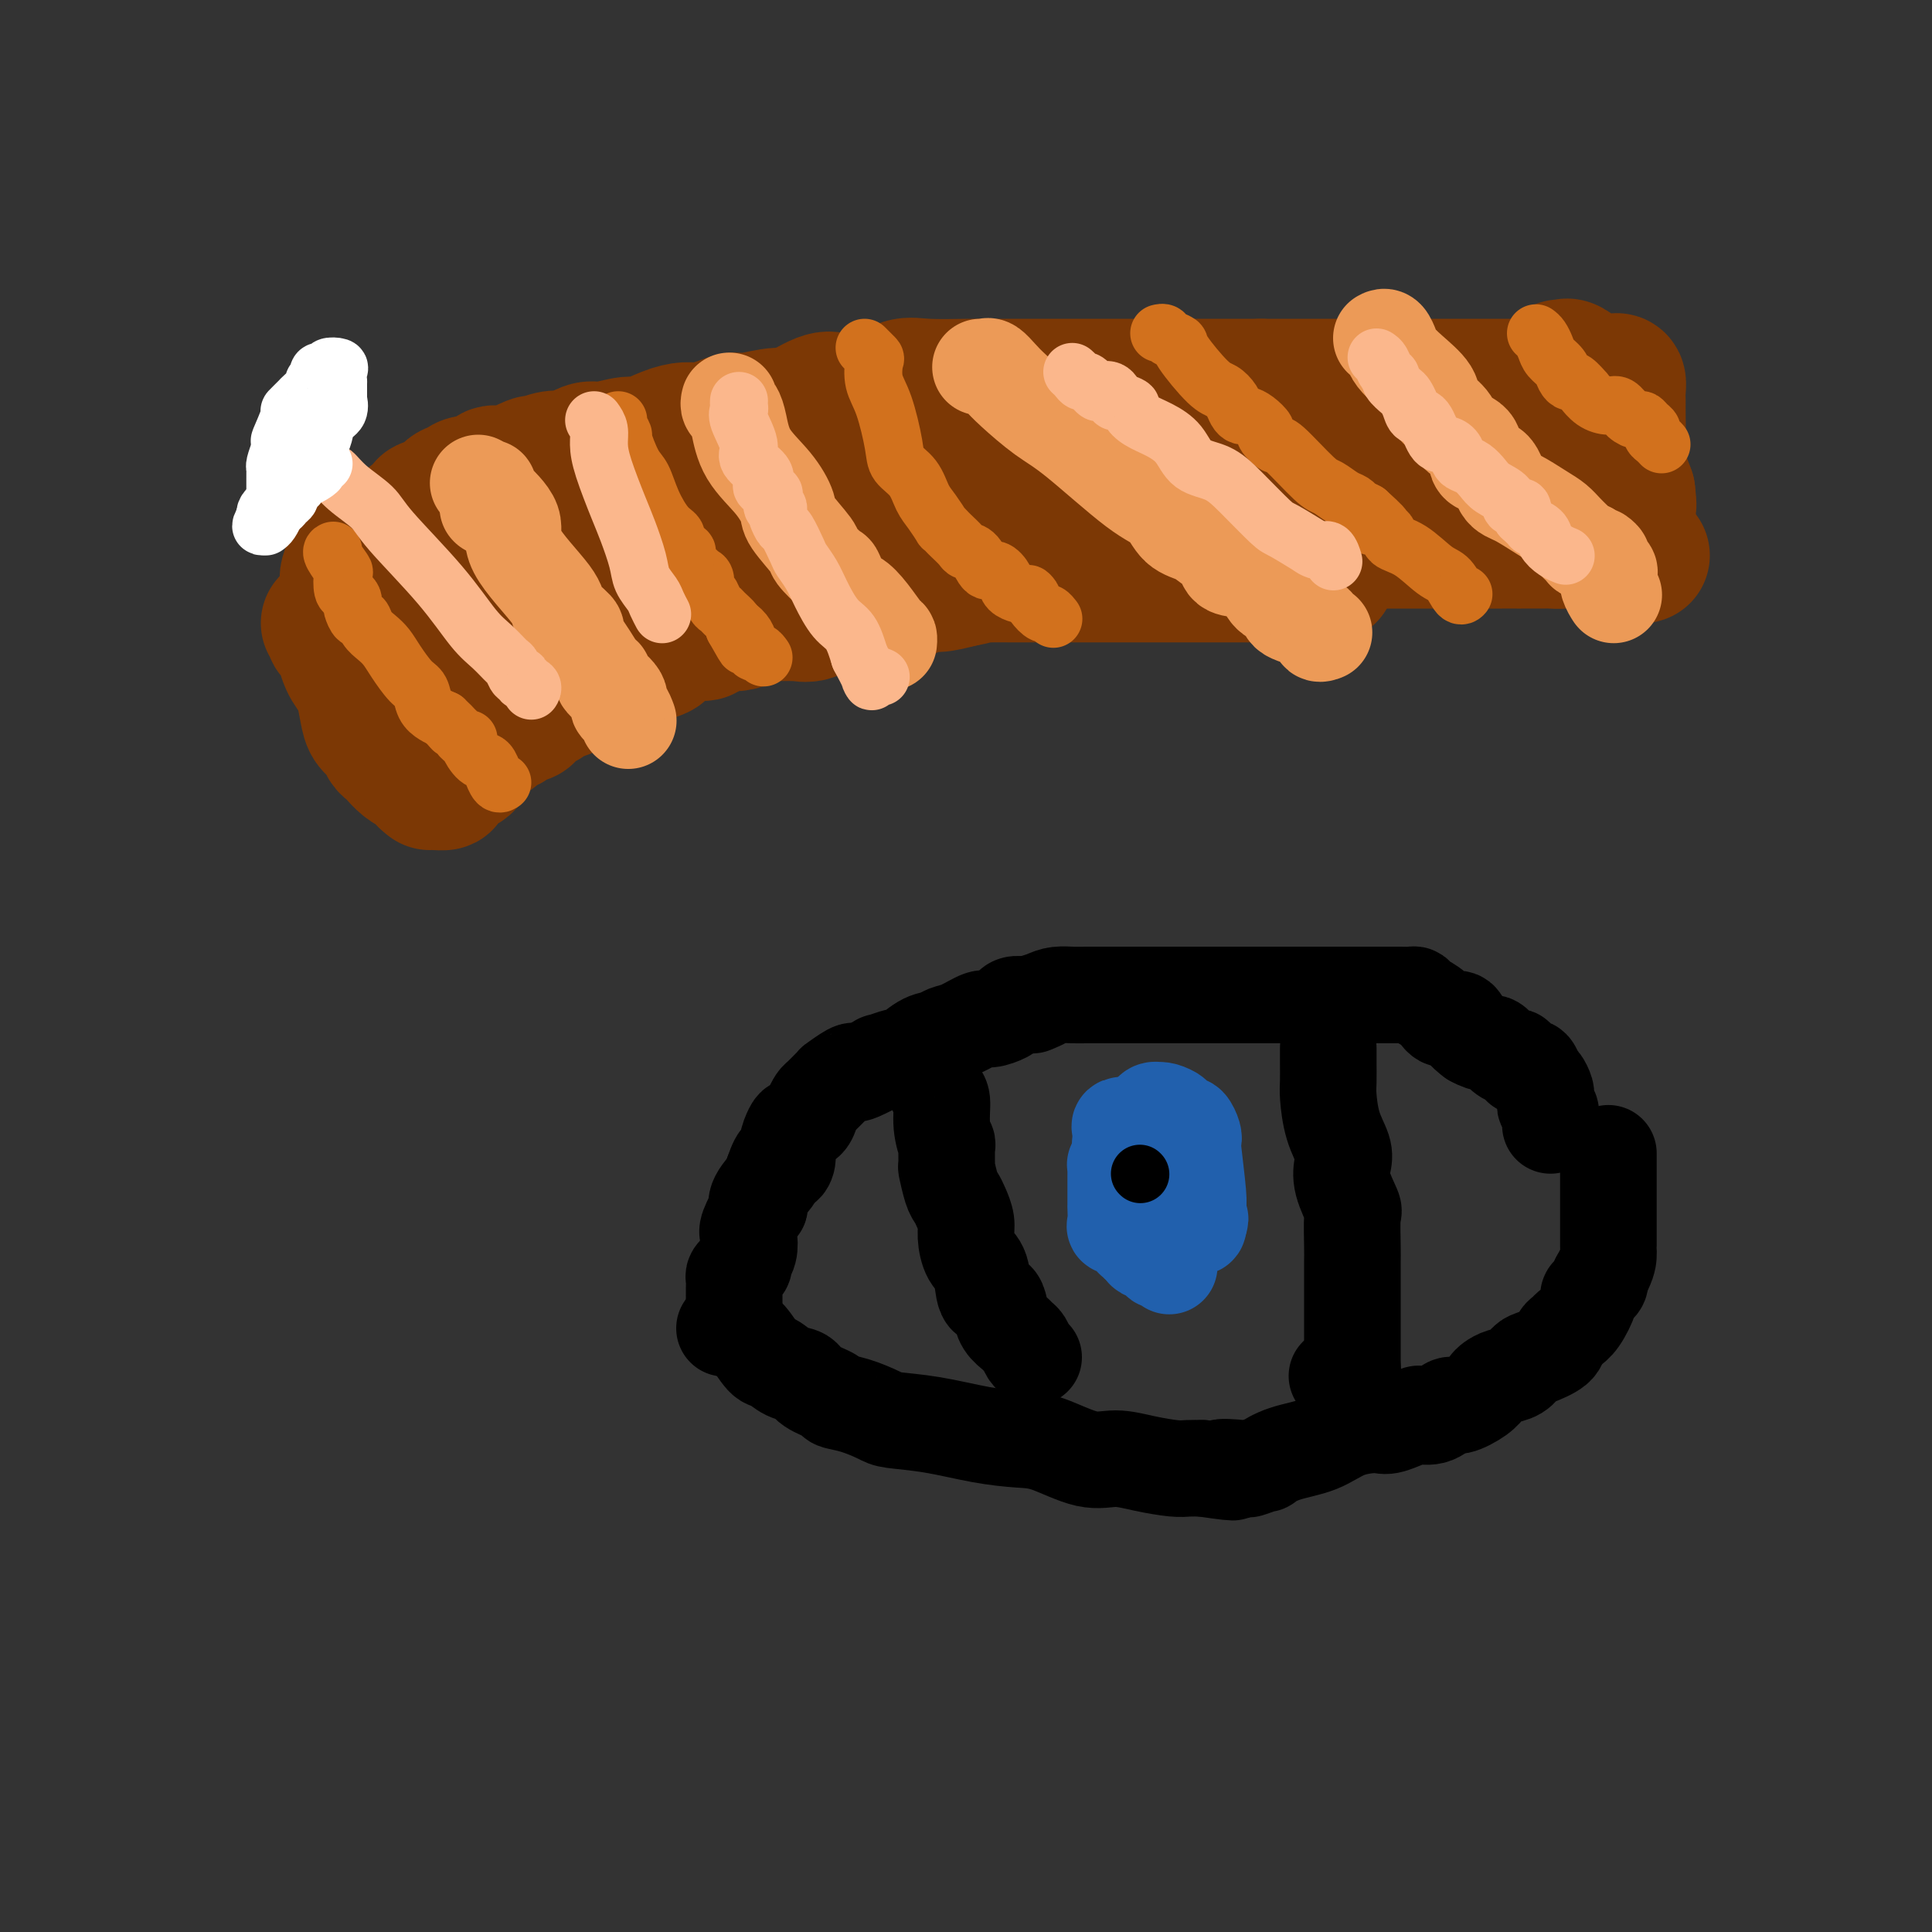 <svg viewBox='0 0 400 400' version='1.1' xmlns='http://www.w3.org/2000/svg' xmlns:xlink='http://www.w3.org/1999/xlink'><rect x="0" y="0" width="400" height="400" fill="#333333" stroke="none"/><g fill='none' stroke='#7C3805' stroke-width='28' stroke-linecap='round' stroke-linejoin='round'><path d='M68,129c0.484,0.339 0.969,0.677 1,1c0.031,0.323 -0.391,0.629 0,1c0.391,0.371 1.596,0.806 2,1c0.404,0.194 0.006,0.145 0,1c-0.006,0.855 0.378,2.613 1,4c0.622,1.387 1.480,2.402 2,3c0.520,0.598 0.703,0.780 1,2c0.297,1.220 0.710,3.479 1,5c0.290,1.521 0.458,2.305 1,3c0.542,0.695 1.457,1.303 2,2c0.543,0.697 0.713,1.483 1,2c0.287,0.517 0.693,0.763 1,1c0.307,0.237 0.517,0.463 1,1c0.483,0.537 1.240,1.384 2,2c0.760,0.616 1.524,1.002 2,1c0.476,-0.002 0.664,-0.392 1,0c0.336,0.392 0.821,1.567 1,2c0.179,0.433 0.051,0.124 0,0c-0.051,-0.124 -0.026,-0.062 0,0'/><path d='M89,162c0.176,-0.016 0.352,-0.032 1,0c0.648,0.032 1.767,0.114 2,0c0.233,-0.114 -0.419,-0.422 0,-1c0.419,-0.578 1.909,-1.426 3,-2c1.091,-0.574 1.781,-0.875 2,-2c0.219,-1.125 -0.034,-3.075 1,-4c1.034,-0.925 3.356,-0.827 4,-1c0.644,-0.173 -0.389,-0.619 0,-1c0.389,-0.381 2.201,-0.698 3,-1c0.799,-0.302 0.584,-0.591 1,-1c0.416,-0.409 1.463,-0.940 2,-1c0.537,-0.060 0.564,0.351 1,0c0.436,-0.351 1.282,-1.465 2,-2c0.718,-0.535 1.310,-0.491 2,-1c0.690,-0.509 1.478,-1.571 2,-2c0.522,-0.429 0.777,-0.224 1,0c0.223,0.224 0.413,0.466 1,0c0.587,-0.466 1.571,-1.639 2,-2c0.429,-0.361 0.304,0.092 1,0c0.696,-0.092 2.212,-0.727 3,-1c0.788,-0.273 0.846,-0.184 1,0c0.154,0.184 0.402,0.462 1,0c0.598,-0.462 1.546,-1.663 2,-2c0.454,-0.337 0.416,0.189 1,0c0.584,-0.189 1.792,-1.095 3,-2'/><path d='M131,136c5.093,-2.576 1.325,-0.517 1,0c-0.325,0.517 2.793,-0.507 4,-1c1.207,-0.493 0.502,-0.456 1,-1c0.498,-0.544 2.198,-1.670 3,-2c0.802,-0.330 0.707,0.136 1,0c0.293,-0.136 0.974,-0.873 2,-1c1.026,-0.127 2.397,0.355 3,0c0.603,-0.355 0.437,-1.549 1,-2c0.563,-0.451 1.855,-0.159 3,0c1.145,0.159 2.143,0.186 3,0c0.857,-0.186 1.572,-0.586 2,-1c0.428,-0.414 0.570,-0.843 1,-1c0.430,-0.157 1.150,-0.043 2,0c0.850,0.043 1.830,0.013 3,0c1.170,-0.013 2.530,-0.010 3,0c0.470,0.010 0.051,0.027 0,0c-0.051,-0.027 0.265,-0.098 1,0c0.735,0.098 1.887,0.366 3,0c1.113,-0.366 2.186,-1.366 3,-2c0.814,-0.634 1.369,-0.901 2,-1c0.631,-0.099 1.337,-0.030 2,0c0.663,0.030 1.284,0.022 2,0c0.716,-0.022 1.526,-0.059 2,0c0.474,0.059 0.611,0.214 1,0c0.389,-0.214 1.032,-0.797 2,-1c0.968,-0.203 2.263,-0.025 3,0c0.737,0.025 0.916,-0.101 1,0c0.084,0.101 0.074,0.429 1,0c0.926,-0.429 2.788,-1.616 4,-2c1.212,-0.384 1.775,0.033 3,0c1.225,-0.033 3.113,-0.517 5,-1'/><path d='M199,120c6.915,-1.309 2.702,-1.083 2,-1c-0.702,0.083 2.108,0.022 4,0c1.892,-0.022 2.866,-0.006 4,0c1.134,0.006 2.428,0.002 4,0c1.572,-0.002 3.421,-0.000 5,0c1.579,0.000 2.888,0.000 4,0c1.112,-0.000 2.029,-0.000 3,0c0.971,0.000 1.997,0.000 3,0c1.003,-0.000 1.982,-0.000 3,0c1.018,0.000 2.076,0.000 4,0c1.924,-0.000 4.714,-0.000 7,0c2.286,0.000 4.068,0.000 6,0c1.932,-0.000 4.014,-0.000 6,0c1.986,0.000 3.875,0.000 6,0c2.125,-0.000 4.485,-0.000 6,0c1.515,0.000 2.184,0.000 3,0c0.816,-0.000 1.777,-0.000 2,0c0.223,0.000 -0.294,0.000 0,0c0.294,-0.000 1.398,-0.000 2,0c0.602,0.000 0.700,0.000 1,0c0.300,-0.000 0.800,-0.000 1,0c0.200,0.000 0.100,0.000 0,0'/><path d='M72,120c-0.085,-0.184 -0.170,-0.368 0,-1c0.170,-0.632 0.597,-1.712 1,-2c0.403,-0.288 0.784,0.217 1,0c0.216,-0.217 0.266,-1.156 1,-2c0.734,-0.844 2.151,-1.593 3,-2c0.849,-0.407 1.130,-0.471 2,-1c0.870,-0.529 2.328,-1.522 3,-2c0.672,-0.478 0.559,-0.439 1,-1c0.441,-0.561 1.435,-1.721 2,-2c0.565,-0.279 0.700,0.325 1,0c0.300,-0.325 0.766,-1.578 1,-2c0.234,-0.422 0.236,-0.012 1,0c0.764,0.012 2.292,-0.373 3,-1c0.708,-0.627 0.598,-1.497 1,-2c0.402,-0.503 1.315,-0.641 2,-1c0.685,-0.359 1.140,-0.941 2,-1c0.860,-0.059 2.123,0.406 3,0c0.877,-0.406 1.368,-1.682 2,-2c0.632,-0.318 1.404,0.321 3,0c1.596,-0.321 4.015,-1.601 5,-2c0.985,-0.399 0.534,0.085 1,0c0.466,-0.085 1.847,-0.739 3,-1c1.153,-0.261 2.076,-0.131 3,0'/><path d='M117,95c3.991,-1.089 2.968,-0.812 3,-1c0.032,-0.188 1.120,-0.841 2,-1c0.880,-0.159 1.551,0.178 3,0c1.449,-0.178 3.674,-0.870 5,-1c1.326,-0.130 1.751,0.302 3,0c1.249,-0.302 3.321,-1.339 5,-2c1.679,-0.661 2.963,-0.946 4,-1c1.037,-0.054 1.826,0.125 3,0c1.174,-0.125 2.733,-0.552 4,-1c1.267,-0.448 2.240,-0.916 3,-1c0.760,-0.084 1.306,0.216 3,0c1.694,-0.216 4.538,-0.946 6,-1c1.462,-0.054 1.544,0.570 3,0c1.456,-0.570 4.285,-2.333 6,-3c1.715,-0.667 2.314,-0.239 3,0c0.686,0.239 1.459,0.288 3,0c1.541,-0.288 3.850,-0.914 5,-1c1.150,-0.086 1.142,0.369 2,0c0.858,-0.369 2.584,-1.563 4,-2c1.416,-0.437 2.524,-0.117 5,0c2.476,0.117 6.322,0.031 9,0c2.678,-0.031 4.189,-0.008 6,0c1.811,0.008 3.922,0.002 6,0c2.078,-0.002 4.122,-0.001 6,0c1.878,0.001 3.589,0.000 6,0c2.411,-0.000 5.522,-0.000 8,0c2.478,0.000 4.321,0.000 6,0c1.679,-0.000 3.192,-0.000 5,0c1.808,0.000 3.910,0.000 6,0c2.090,-0.000 4.169,-0.000 6,0c1.831,0.000 3.416,0.000 5,0'/><path d='M261,80c12.345,0.000 6.208,0.000 5,0c-1.208,0.000 2.512,0.000 5,0c2.488,0.000 3.745,0.000 5,0c1.255,0.000 2.510,0.000 4,0c1.490,0.000 3.217,0.000 4,0c0.783,0.000 0.623,0.000 1,0c0.377,0.000 1.291,0.000 3,0c1.709,0.000 4.212,0.000 5,0c0.788,-0.000 -0.141,-0.000 0,0c0.141,0.000 1.350,0.000 2,0c0.650,0.000 0.742,0.000 1,0c0.258,0.000 0.683,0.000 1,0c0.317,0.000 0.524,-0.000 1,0c0.476,0.000 1.219,0.000 2,0c0.781,0.000 1.599,-0.000 2,0c0.401,0.000 0.383,0.000 1,0c0.617,0.000 1.867,-0.000 3,0c1.133,0.000 2.150,0.000 3,0c0.850,0.000 1.534,-0.000 2,0c0.466,0.000 0.712,0.000 1,0c0.288,0.000 0.616,-0.000 1,0c0.384,0.000 0.824,0.000 1,0c0.176,0.000 0.088,0.000 0,0'/><path d='M274,109c0.016,-0.109 0.032,-0.218 0,0c-0.032,0.218 -0.111,0.762 0,1c0.111,0.238 0.412,0.169 1,0c0.588,-0.169 1.463,-0.438 2,0c0.537,0.438 0.735,1.581 1,2c0.265,0.419 0.596,0.112 1,0c0.404,-0.112 0.882,-0.030 1,0c0.118,0.030 -0.123,0.008 0,0c0.123,-0.008 0.609,-0.002 1,0c0.391,0.002 0.685,0.001 1,0c0.315,-0.001 0.649,-0.000 1,0c0.351,0.000 0.719,0.000 1,0c0.281,-0.000 0.475,-0.000 1,0c0.525,0.000 1.382,0.000 2,0c0.618,-0.000 0.996,-0.000 1,0c0.004,0.000 -0.365,0.000 0,0c0.365,-0.000 1.465,-0.000 2,0c0.535,0.000 0.505,0.000 1,0c0.495,-0.000 1.514,-0.000 2,0c0.486,0.000 0.439,0.000 1,0c0.561,-0.000 1.732,-0.000 3,0c1.268,0.000 2.634,0.000 4,0'/><path d='M301,112c4.726,0.464 3.042,0.124 3,0c-0.042,-0.124 1.557,-0.033 3,0c1.443,0.033 2.728,0.009 4,0c1.272,-0.009 2.531,-0.002 3,0c0.469,0.002 0.147,-0.002 1,0c0.853,0.002 2.880,0.008 4,0c1.120,-0.008 1.332,-0.030 2,0c0.668,0.030 1.793,0.114 3,0c1.207,-0.114 2.497,-0.424 4,0c1.503,0.424 3.218,1.581 4,2c0.782,0.419 0.630,0.098 1,0c0.370,-0.098 1.262,0.026 2,0c0.738,-0.026 1.321,-0.203 2,0c0.679,0.203 1.452,0.785 2,1c0.548,0.215 0.871,0.061 1,0c0.129,-0.061 0.065,-0.031 0,0'/><path d='M323,76c0.380,0.052 0.760,0.105 1,0c0.240,-0.105 0.340,-0.367 1,0c0.660,0.367 1.879,1.365 3,2c1.121,0.635 2.143,0.908 3,1c0.857,0.092 1.550,0.002 2,0c0.450,-0.002 0.656,0.082 1,0c0.344,-0.082 0.825,-0.332 1,0c0.175,0.332 0.046,1.244 0,2c-0.046,0.756 -0.007,1.354 0,2c0.007,0.646 -0.019,1.338 0,3c0.019,1.662 0.082,4.294 0,6c-0.082,1.706 -0.309,2.488 0,4c0.309,1.512 1.155,3.756 2,6'/><path d='M337,102c0.462,3.951 0.117,2.328 0,2c-0.117,-0.328 -0.007,0.637 0,1c0.007,0.363 -0.089,0.122 0,0c0.089,-0.122 0.363,-0.125 0,0c-0.363,0.125 -1.364,0.378 -2,0c-0.636,-0.378 -0.905,-1.387 -2,-2c-1.095,-0.613 -3.014,-0.830 -5,-1c-1.986,-0.170 -4.039,-0.294 -6,-1c-1.961,-0.706 -3.828,-1.993 -5,-3c-1.172,-1.007 -1.647,-1.733 -2,-2c-0.353,-0.267 -0.582,-0.075 -1,0c-0.418,0.075 -1.025,0.034 -2,0c-0.975,-0.034 -2.319,-0.062 -3,0c-0.681,0.062 -0.698,0.212 -1,0c-0.302,-0.212 -0.889,-0.788 -2,-1c-1.111,-0.212 -2.746,-0.061 -4,0c-1.254,0.061 -2.127,0.030 -3,0'/><path d='M299,95c-2.700,-0.224 -1.451,-0.284 -2,0c-0.549,0.284 -2.896,0.913 -4,1c-1.104,0.087 -0.965,-0.369 -2,0c-1.035,0.369 -3.245,1.563 -5,2c-1.755,0.437 -3.056,0.117 -4,0c-0.944,-0.117 -1.533,-0.031 -3,0c-1.467,0.031 -3.814,0.008 -6,0c-2.186,-0.008 -4.212,-0.002 -7,0c-2.788,0.002 -6.340,0.001 -10,0c-3.660,-0.001 -7.430,-0.000 -10,0c-2.570,0.000 -3.940,0.000 -5,0c-1.060,-0.000 -1.810,-0.000 -3,0c-1.190,0.000 -2.822,-0.000 -4,0c-1.178,0.000 -1.903,0.000 -3,0c-1.097,-0.000 -2.564,-0.000 -4,0c-1.436,0.000 -2.839,0.001 -4,0c-1.161,-0.001 -2.080,-0.003 -3,0c-0.920,0.003 -1.843,0.012 -3,0c-1.157,-0.012 -2.550,-0.046 -4,0c-1.450,0.046 -2.959,0.172 -4,0c-1.041,-0.172 -1.615,-0.642 -3,0c-1.385,0.642 -3.582,2.396 -6,3c-2.418,0.604 -5.056,0.057 -7,0c-1.944,-0.057 -3.193,0.377 -5,1c-1.807,0.623 -4.170,1.435 -6,2c-1.830,0.565 -3.126,0.883 -5,1c-1.874,0.117 -4.327,0.031 -6,0c-1.673,-0.031 -2.566,-0.008 -4,0c-1.434,0.008 -3.410,0.002 -5,0c-1.590,-0.002 -2.795,-0.001 -4,0'/><path d='M158,105c-3.713,-0.000 -3.495,-0.000 -4,0c-0.505,0.000 -1.733,0.000 -3,0c-1.267,-0.000 -2.572,-0.001 -4,0c-1.428,0.001 -2.978,0.005 -5,0c-2.022,-0.005 -4.517,-0.017 -6,0c-1.483,0.017 -1.955,0.065 -3,0c-1.045,-0.065 -2.663,-0.243 -4,0c-1.337,0.243 -2.393,0.906 -3,1c-0.607,0.094 -0.766,-0.380 -2,0c-1.234,0.380 -3.543,1.615 -5,2c-1.457,0.385 -2.061,-0.081 -3,0c-0.939,0.081 -2.213,0.709 -3,1c-0.787,0.291 -1.089,0.243 -2,0c-0.911,-0.243 -2.433,-0.683 -4,0c-1.567,0.683 -3.180,2.488 -4,3c-0.820,0.512 -0.848,-0.269 -2,0c-1.152,0.269 -3.427,1.588 -5,2c-1.573,0.412 -2.445,-0.083 -3,0c-0.555,0.083 -0.793,0.744 -1,1c-0.207,0.256 -0.384,0.106 -1,0c-0.616,-0.106 -1.670,-0.169 -2,0c-0.330,0.169 0.063,0.568 0,1c-0.063,0.432 -0.581,0.897 -1,1c-0.419,0.103 -0.737,-0.154 -1,0c-0.263,0.154 -0.469,0.720 -1,1c-0.531,0.280 -1.385,0.274 -2,1c-0.615,0.726 -0.990,2.184 -1,3c-0.010,0.816 0.343,0.989 0,1c-0.343,0.011 -1.384,-0.140 -2,0c-0.616,0.140 -0.808,0.570 -1,1'/><path d='M80,124c-1.390,1.842 -0.366,1.947 0,2c0.366,0.053 0.072,0.052 0,0c-0.072,-0.052 0.076,-0.157 0,0c-0.076,0.157 -0.376,0.576 0,1c0.376,0.424 1.430,0.854 2,1c0.570,0.146 0.658,0.008 1,0c0.342,-0.008 0.939,0.114 2,0c1.061,-0.114 2.585,-0.464 4,-1c1.415,-0.536 2.722,-1.257 4,-2c1.278,-0.743 2.526,-1.508 4,-2c1.474,-0.492 3.175,-0.710 4,-1c0.825,-0.290 0.773,-0.652 1,-1c0.227,-0.348 0.732,-0.682 1,-1c0.268,-0.318 0.299,-0.621 1,-1c0.701,-0.379 2.073,-0.833 3,-1c0.927,-0.167 1.408,-0.048 2,0c0.592,0.048 1.296,0.024 2,0'/><path d='M111,118c4.291,-1.877 4.019,-2.071 4,-2c-0.019,0.071 0.215,0.407 1,0c0.785,-0.407 2.122,-1.557 3,-2c0.878,-0.443 1.297,-0.178 2,0c0.703,0.178 1.691,0.268 3,0c1.309,-0.268 2.941,-0.895 4,-1c1.059,-0.105 1.547,0.312 3,0c1.453,-0.312 3.871,-1.351 5,-2c1.129,-0.649 0.968,-0.906 2,-1c1.032,-0.094 3.256,-0.025 4,0c0.744,0.025 0.008,0.007 0,0c-0.008,-0.007 0.712,-0.002 1,0c0.288,0.002 0.144,0.001 0,0'/></g>
<g fill='none' stroke='#000000' stroke-width='20' stroke-linecap='round' stroke-linejoin='round'><path d='M152,271c0.000,-0.336 0.000,-0.671 0,-1c-0.000,-0.329 -0.001,-0.651 0,-1c0.001,-0.349 0.003,-0.723 0,-1c-0.003,-0.277 -0.011,-0.455 0,-1c0.011,-0.545 0.040,-1.455 0,-2c-0.040,-0.545 -0.151,-0.725 0,-1c0.151,-0.275 0.563,-0.644 1,-1c0.437,-0.356 0.900,-0.698 1,-1c0.100,-0.302 -0.162,-0.566 0,-1c0.162,-0.434 0.748,-1.040 1,-2c0.252,-0.960 0.170,-2.275 0,-3c-0.170,-0.725 -0.427,-0.860 0,-2c0.427,-1.140 1.537,-3.286 2,-4c0.463,-0.714 0.279,0.005 0,0c-0.279,-0.005 -0.652,-0.732 0,-2c0.652,-1.268 2.329,-3.077 3,-4c0.671,-0.923 0.335,-0.962 0,-1'/><path d='M160,243c1.626,-4.761 1.692,-2.662 2,-2c0.308,0.662 0.860,-0.112 1,-1c0.140,-0.888 -0.131,-1.890 0,-3c0.131,-1.110 0.665,-2.329 1,-3c0.335,-0.671 0.470,-0.795 1,-1c0.530,-0.205 1.455,-0.492 2,-1c0.545,-0.508 0.711,-1.237 1,-2c0.289,-0.763 0.702,-1.562 1,-2c0.298,-0.438 0.483,-0.517 1,-1c0.517,-0.483 1.368,-1.370 2,-2c0.632,-0.630 1.044,-1.004 1,-1c-0.044,0.004 -0.546,0.386 0,0c0.546,-0.386 2.140,-1.538 3,-2c0.860,-0.462 0.987,-0.232 1,0c0.013,0.232 -0.088,0.468 1,0c1.088,-0.468 3.364,-1.639 4,-2c0.636,-0.361 -0.367,0.089 0,0c0.367,-0.089 2.104,-0.717 3,-1c0.896,-0.283 0.949,-0.223 1,0c0.051,0.223 0.098,0.608 1,0c0.902,-0.608 2.658,-2.209 4,-3c1.342,-0.791 2.270,-0.771 3,-1c0.730,-0.229 1.264,-0.705 2,-1c0.736,-0.295 1.675,-0.407 3,-1c1.325,-0.593 3.037,-1.665 4,-2c0.963,-0.335 1.179,0.068 2,0c0.821,-0.068 2.248,-0.607 3,-1c0.752,-0.393 0.831,-0.642 1,-1c0.169,-0.358 0.430,-0.827 1,-1c0.570,-0.173 1.449,-0.049 2,0c0.551,0.049 0.776,0.025 1,0'/><path d='M213,208c5.867,-2.121 2.034,-0.425 1,0c-1.034,0.425 0.730,-0.422 2,-1c1.270,-0.578 2.044,-0.887 3,-1c0.956,-0.113 2.092,-0.030 3,0c0.908,0.030 1.586,0.008 3,0c1.414,-0.008 3.563,-0.002 5,0c1.437,0.002 2.162,0.001 3,0c0.838,-0.001 1.789,-0.000 3,0c1.211,0.000 2.683,0.000 4,0c1.317,-0.000 2.479,-0.000 4,0c1.521,0.000 3.401,0.000 5,0c1.599,-0.000 2.916,-0.000 4,0c1.084,0.000 1.935,0.000 3,0c1.065,-0.000 2.342,0.000 4,0c1.658,-0.000 3.695,-0.000 5,0c1.305,0.000 1.879,0.000 3,0c1.121,-0.000 2.791,-0.000 4,0c1.209,0.000 1.958,0.000 3,0c1.042,-0.000 2.376,-0.000 4,0c1.624,0.000 3.538,0.000 5,0c1.462,-0.000 2.472,-0.001 3,0c0.528,0.001 0.573,0.003 1,0c0.427,-0.003 1.235,-0.009 2,0c0.765,0.009 1.488,0.035 2,0c0.512,-0.035 0.813,-0.130 1,0c0.187,0.130 0.259,0.486 1,1c0.741,0.514 2.152,1.188 3,2c0.848,0.812 1.135,1.764 2,2c0.865,0.236 2.310,-0.244 3,0c0.690,0.244 0.626,1.213 1,2c0.374,0.787 1.187,1.394 2,2'/><path d='M305,215c2.670,1.516 3.344,0.807 4,1c0.656,0.193 1.293,1.290 2,2c0.707,0.710 1.485,1.035 2,1c0.515,-0.035 0.768,-0.428 1,0c0.232,0.428 0.444,1.676 1,2c0.556,0.324 1.455,-0.278 2,0c0.545,0.278 0.735,1.436 1,2c0.265,0.564 0.606,0.532 1,1c0.394,0.468 0.841,1.434 1,2c0.159,0.566 0.028,0.733 0,1c-0.028,0.267 0.045,0.636 0,1c-0.045,0.364 -0.208,0.725 0,1c0.208,0.275 0.788,0.466 1,1c0.212,0.534 0.057,1.413 0,2c-0.057,0.587 -0.016,0.882 0,1c0.016,0.118 0.008,0.059 0,0'/><path d='M150,275c0.235,-0.114 0.471,-0.229 1,0c0.529,0.229 1.352,0.800 2,1c0.648,0.200 1.123,0.028 2,1c0.877,0.972 2.158,3.089 3,4c0.842,0.911 1.246,0.615 2,1c0.754,0.385 1.860,1.451 3,2c1.140,0.549 2.316,0.580 3,1c0.684,0.420 0.876,1.230 2,2c1.124,0.770 3.178,1.502 4,2c0.822,0.498 0.410,0.762 1,1c0.590,0.238 2.181,0.448 4,1c1.819,0.552 3.865,1.444 5,2c1.135,0.556 1.360,0.777 3,1c1.640,0.223 4.696,0.450 8,1c3.304,0.550 6.857,1.425 10,2c3.143,0.575 5.875,0.850 8,1c2.125,0.150 3.644,0.173 6,1c2.356,0.827 5.551,2.456 8,3c2.449,0.544 4.154,0.002 6,0c1.846,-0.002 3.835,0.536 6,1c2.165,0.464 4.506,0.856 6,1c1.494,0.144 2.141,0.041 3,0c0.859,-0.041 1.929,-0.021 3,0'/><path d='M249,304c10.583,1.552 5.040,0.432 4,0c-1.040,-0.432 2.424,-0.174 4,0c1.576,0.174 1.263,0.266 2,0c0.737,-0.266 2.522,-0.891 3,-1c0.478,-0.109 -0.352,0.296 0,0c0.352,-0.296 1.887,-1.293 4,-2c2.113,-0.707 4.805,-1.125 7,-2c2.195,-0.875 3.892,-2.207 6,-3c2.108,-0.793 4.626,-1.048 6,-1c1.374,0.048 1.604,0.397 3,0c1.396,-0.397 3.958,-1.541 5,-2c1.042,-0.459 0.566,-0.234 1,0c0.434,0.234 1.780,0.476 3,0c1.220,-0.476 2.315,-1.672 3,-2c0.685,-0.328 0.959,0.210 2,0c1.041,-0.210 2.849,-1.168 4,-2c1.151,-0.832 1.646,-1.536 2,-2c0.354,-0.464 0.568,-0.687 1,-1c0.432,-0.313 1.083,-0.717 2,-1c0.917,-0.283 2.101,-0.447 3,-1c0.899,-0.553 1.512,-1.496 2,-2c0.488,-0.504 0.851,-0.569 2,-1c1.149,-0.431 3.084,-1.230 4,-2c0.916,-0.770 0.814,-1.513 1,-2c0.186,-0.487 0.661,-0.717 1,-1c0.339,-0.283 0.543,-0.618 1,-1c0.457,-0.382 1.167,-0.809 2,-2c0.833,-1.191 1.790,-3.144 2,-4c0.210,-0.856 -0.328,-0.615 0,-1c0.328,-0.385 1.522,-1.396 2,-2c0.478,-0.604 0.239,-0.802 0,-1'/><path d='M331,265c1.845,-3.242 1.959,-4.349 2,-5c0.041,-0.651 0.011,-0.848 0,-1c-0.011,-0.152 -0.003,-0.258 0,-1c0.003,-0.742 0.001,-2.119 0,-3c-0.001,-0.881 -0.000,-1.268 0,-2c0.000,-0.732 0.000,-1.811 0,-3c-0.000,-1.189 -0.000,-2.487 0,-4c0.000,-1.513 0.000,-3.241 0,-4c-0.000,-0.759 -0.000,-0.551 0,-1c0.000,-0.449 0.000,-1.557 0,-2c-0.000,-0.443 -0.000,-0.222 0,0'/><path d='M193,219c0.002,0.338 0.003,0.675 0,1c-0.003,0.325 -0.011,0.637 0,1c0.011,0.363 0.040,0.777 0,1c-0.040,0.223 -0.151,0.254 0,1c0.151,0.746 0.562,2.206 1,3c0.438,0.794 0.902,0.921 1,2c0.098,1.079 -0.171,3.109 0,5c0.171,1.891 0.781,3.645 1,4c0.219,0.355 0.048,-0.687 0,0c-0.048,0.687 0.028,3.103 0,4c-0.028,0.897 -0.161,0.274 0,1c0.161,0.726 0.617,2.801 1,4c0.383,1.199 0.693,1.522 1,2c0.307,0.478 0.611,1.112 1,2c0.389,0.888 0.863,2.032 1,3c0.137,0.968 -0.062,1.761 0,3c0.062,1.239 0.384,2.926 1,4c0.616,1.074 1.526,1.537 2,3c0.474,1.463 0.512,3.926 1,5c0.488,1.074 1.426,0.760 2,1c0.574,0.240 0.784,1.033 1,2c0.216,0.967 0.439,2.108 1,3c0.561,0.892 1.460,1.535 2,2c0.540,0.465 0.719,0.752 1,1c0.281,0.248 0.663,0.458 1,1c0.337,0.542 0.629,1.415 1,2c0.371,0.585 0.820,0.881 1,1c0.180,0.119 0.090,0.059 0,0'/><path d='M275,217c0.001,0.840 0.002,1.679 0,2c-0.002,0.321 -0.007,0.123 0,1c0.007,0.877 0.027,2.828 0,4c-0.027,1.172 -0.100,1.564 0,3c0.100,1.436 0.374,3.916 1,6c0.626,2.084 1.604,3.772 2,5c0.396,1.228 0.211,1.995 0,3c-0.211,1.005 -0.449,2.247 0,4c0.449,1.753 1.584,4.018 2,5c0.416,0.982 0.111,0.682 0,2c-0.111,1.318 -0.030,4.254 0,6c0.030,1.746 0.008,2.303 0,3c-0.008,0.697 -0.002,1.534 0,2c0.002,0.466 0.001,0.563 0,1c-0.001,0.437 -0.000,1.216 0,2c0.000,0.784 0.000,1.574 0,2c-0.000,0.426 -0.000,0.487 0,1c0.000,0.513 0.000,1.479 0,2c-0.000,0.521 -0.000,0.599 0,1c0.000,0.401 0.000,1.127 0,2c-0.000,0.873 -0.000,1.893 0,2c0.000,0.107 0.000,-0.698 0,0c-0.000,0.698 -0.000,2.898 0,4c0.000,1.102 0.000,1.104 0,1c-0.000,-0.104 -0.000,-0.316 0,0c0.000,0.316 0.000,1.158 0,2'/><path d='M280,283c0.802,10.376 0.308,3.317 0,1c-0.308,-2.317 -0.429,0.107 -1,1c-0.571,0.893 -1.592,0.255 -2,0c-0.408,-0.255 -0.204,-0.128 0,0'/><path d='M237,249c0.000,0.000 0.100,0.100 0.1,0.1'/></g>
<g fill='none' stroke='#EC9A57' stroke-width='20' stroke-linecap='round' stroke-linejoin='round'><path d='M101,105c0.000,0.000 0.100,0.100 0.1,0.1'/><path d='M99,100c0.841,0.451 1.683,0.902 2,1c0.317,0.098 0.110,-0.157 0,0c-0.110,0.157 -0.124,0.726 1,2c1.124,1.274 3.384,3.252 4,5c0.616,1.748 -0.414,3.266 1,6c1.414,2.734 5.271,6.685 7,9c1.729,2.315 1.331,2.993 2,4c0.669,1.007 2.406,2.343 3,3c0.594,0.657 0.045,0.635 0,1c-0.045,0.365 0.416,1.118 1,2c0.584,0.882 1.292,1.892 2,3c0.708,1.108 1.415,2.314 2,3c0.585,0.686 1.049,0.851 1,1c-0.049,0.149 -0.612,0.282 0,1c0.612,0.718 2.399,2.021 3,3c0.601,0.979 0.017,1.634 0,2c-0.017,0.366 0.534,0.445 1,1c0.466,0.555 0.847,1.587 1,2c0.153,0.413 0.076,0.206 0,0'/><path d='M151,83c-0.090,0.362 -0.180,0.724 0,1c0.180,0.276 0.630,0.465 1,1c0.370,0.535 0.659,1.414 1,3c0.341,1.586 0.733,3.879 2,6c1.267,2.121 3.408,4.072 5,6c1.592,1.928 2.633,3.834 3,5c0.367,1.166 0.058,1.590 1,3c0.942,1.410 3.134,3.804 4,5c0.866,1.196 0.405,1.194 1,2c0.595,0.806 2.245,2.420 3,3c0.755,0.580 0.615,0.128 1,1c0.385,0.872 1.294,3.070 2,4c0.706,0.930 1.208,0.593 2,1c0.792,0.407 1.872,1.559 3,3c1.128,1.441 2.302,3.170 3,4c0.698,0.830 0.919,0.762 1,1c0.081,0.238 0.023,0.782 0,1c-0.023,0.218 -0.012,0.109 0,0'/><path d='M203,76c0.356,0.046 0.713,0.091 1,0c0.287,-0.091 0.506,-0.320 1,0c0.494,0.320 1.265,1.188 2,2c0.735,0.812 1.436,1.566 3,3c1.564,1.434 3.993,3.547 6,5c2.007,1.453 3.594,2.248 7,5c3.406,2.752 8.631,7.463 12,10c3.369,2.537 4.882,2.901 6,4c1.118,1.099 1.842,2.932 3,4c1.158,1.068 2.749,1.371 4,2c1.251,0.629 2.163,1.585 3,2c0.837,0.415 1.598,0.289 2,1c0.402,0.711 0.445,2.259 1,3c0.555,0.741 1.622,0.674 3,1c1.378,0.326 3.067,1.046 4,2c0.933,0.954 1.111,2.144 2,3c0.889,0.856 2.491,1.378 3,2c0.509,0.622 -0.073,1.343 1,2c1.073,0.657 3.803,1.248 5,2c1.197,0.752 0.861,1.664 1,2c0.139,0.336 0.754,0.096 1,0c0.246,-0.096 0.123,-0.048 0,0'/><path d='M286,70c0.324,-0.183 0.648,-0.366 1,0c0.352,0.366 0.733,1.280 1,2c0.267,0.720 0.421,1.245 1,2c0.579,0.755 1.581,1.740 3,3c1.419,1.260 3.253,2.796 4,4c0.747,1.204 0.408,2.075 1,3c0.592,0.925 2.116,1.904 3,3c0.884,1.096 1.129,2.307 2,3c0.871,0.693 2.370,0.866 3,2c0.630,1.134 0.392,3.228 1,4c0.608,0.772 2.064,0.223 3,1c0.936,0.777 1.353,2.880 2,4c0.647,1.120 1.524,1.258 3,2c1.476,0.742 3.552,2.087 5,3c1.448,0.913 2.268,1.393 3,2c0.732,0.607 1.377,1.339 2,2c0.623,0.661 1.225,1.249 2,2c0.775,0.751 1.723,1.665 2,2c0.277,0.335 -0.118,0.090 0,0c0.118,-0.090 0.748,-0.026 1,0c0.252,0.026 0.126,0.013 0,0'/><path d='M329,114c4.043,2.980 2.652,1.431 2,1c-0.652,-0.431 -0.563,0.256 0,1c0.563,0.744 1.601,1.544 2,2c0.399,0.456 0.159,0.567 0,1c-0.159,0.433 -0.239,1.188 0,2c0.239,0.812 0.795,1.680 1,2c0.205,0.320 0.059,0.091 0,0c-0.059,-0.091 -0.029,-0.046 0,0'/></g>
<g fill='none' stroke='#2160AD' stroke-width='20' stroke-linecap='round' stroke-linejoin='round'><path d='M234,233c-0.845,-0.060 -1.691,-0.119 -2,0c-0.309,0.119 -0.083,0.417 0,1c0.083,0.583 0.022,1.452 0,2c-0.022,0.548 -0.006,0.775 0,1c0.006,0.225 0.002,0.449 0,1c-0.002,0.551 -0.000,1.429 0,2c0.000,0.571 0.000,0.834 0,1c-0.000,0.166 -0.000,0.233 0,1c0.000,0.767 0.000,2.233 0,3c-0.000,0.767 -0.001,0.835 0,1c0.001,0.165 0.003,0.428 0,1c-0.003,0.572 -0.011,1.452 0,2c0.011,0.548 0.041,0.763 0,1c-0.041,0.237 -0.155,0.496 0,1c0.155,0.504 0.577,1.252 1,2'/><path d='M233,253c0.028,3.337 0.598,1.678 1,1c0.402,-0.678 0.636,-0.375 1,0c0.364,0.375 0.858,0.822 1,1c0.142,0.178 -0.068,0.086 0,0c0.068,-0.086 0.414,-0.167 1,0c0.586,0.167 1.413,0.581 2,1c0.587,0.419 0.936,0.842 1,1c0.064,0.158 -0.156,0.052 0,0c0.156,-0.052 0.690,-0.051 1,0c0.310,0.051 0.397,0.153 1,0c0.603,-0.153 1.720,-0.562 2,-1c0.280,-0.438 -0.279,-0.905 0,-1c0.279,-0.095 1.394,0.181 2,0c0.606,-0.181 0.702,-0.818 1,-1c0.298,-0.182 0.800,0.091 1,0c0.200,-0.091 0.100,-0.545 0,-1'/><path d='M248,253c0.927,-0.798 0.245,-0.792 0,-1c-0.245,-0.208 -0.052,-0.630 0,-1c0.052,-0.370 -0.038,-0.689 0,-1c0.038,-0.311 0.203,-0.613 0,-3c-0.203,-2.387 -0.775,-6.860 -1,-9c-0.225,-2.140 -0.103,-1.947 0,-2c0.103,-0.053 0.186,-0.353 0,-1c-0.186,-0.647 -0.643,-1.640 -1,-2c-0.357,-0.360 -0.616,-0.085 -1,0c-0.384,0.085 -0.894,-0.019 -1,0c-0.106,0.019 0.193,0.163 0,0c-0.193,-0.163 -0.876,-0.631 -1,-1c-0.124,-0.369 0.313,-0.638 0,-1c-0.313,-0.362 -1.375,-0.818 -2,-1c-0.625,-0.182 -0.812,-0.091 -1,0'/><path d='M240,230c-1.507,-0.591 -1.776,0.432 -2,1c-0.224,0.568 -0.403,0.682 -1,1c-0.597,0.318 -1.613,0.841 -2,1c-0.387,0.159 -0.146,-0.046 0,0c0.146,0.046 0.197,0.341 0,1c-0.197,0.659 -0.640,1.681 -1,2c-0.360,0.319 -0.636,-0.064 -1,0c-0.364,0.064 -0.815,0.577 -1,1c-0.185,0.423 -0.102,0.757 0,1c0.102,0.243 0.223,0.396 0,1c-0.223,0.604 -0.792,1.658 -1,2c-0.208,0.342 -0.056,-0.028 0,0c0.056,0.028 0.015,0.454 0,1c-0.015,0.546 -0.004,1.210 0,2c0.004,0.790 0.001,1.705 0,2c-0.001,0.295 -0.000,-0.029 0,0c0.000,0.029 0.001,0.410 0,1c-0.001,0.590 -0.002,1.387 0,2c0.002,0.613 0.006,1.042 0,1c-0.006,-0.042 -0.023,-0.554 0,0c0.023,0.554 0.086,2.173 0,3c-0.086,0.827 -0.322,0.861 0,1c0.322,0.139 1.202,0.384 2,1c0.798,0.616 1.514,1.605 2,2c0.486,0.395 0.743,0.198 1,0'/><path d='M236,257c0.896,1.083 0.635,1.792 1,2c0.365,0.208 1.355,-0.084 2,0c0.645,0.084 0.943,0.545 1,1c0.057,0.455 -0.129,0.906 0,1c0.129,0.094 0.573,-0.167 1,0c0.427,0.167 0.836,0.762 1,1c0.164,0.238 0.082,0.119 0,0'/></g>
<g fill='none' stroke='#000000' stroke-width='12' stroke-linecap='round' stroke-linejoin='round'><path d='M236,243c0.000,0.000 0.100,0.100 0.1,0.1'/></g>
<g fill='none' stroke='#D2711D' stroke-width='12' stroke-linecap='round' stroke-linejoin='round'><path d='M69,114c-0.225,0.091 -0.450,0.181 0,1c0.450,0.819 1.574,2.366 2,3c0.426,0.634 0.153,0.355 0,1c-0.153,0.645 -0.185,2.213 0,3c0.185,0.787 0.588,0.793 1,1c0.412,0.207 0.831,0.614 1,1c0.169,0.386 0.086,0.750 0,1c-0.086,0.250 -0.175,0.385 0,1c0.175,0.615 0.613,1.711 1,2c0.387,0.289 0.721,-0.230 1,0c0.279,0.230 0.501,1.210 1,2c0.499,0.790 1.275,1.390 2,2c0.725,0.610 1.398,1.231 2,2c0.602,0.769 1.134,1.687 2,3c0.866,1.313 2.066,3.020 3,4c0.934,0.980 1.601,1.232 2,2c0.399,0.768 0.531,2.053 1,3c0.469,0.947 1.277,1.556 2,2c0.723,0.444 1.362,0.722 2,1'/><path d='M92,149c2.964,3.426 1.373,1.492 1,1c-0.373,-0.492 0.473,0.457 1,1c0.527,0.543 0.735,0.678 1,1c0.265,0.322 0.585,0.830 1,1c0.415,0.170 0.924,0.001 1,0c0.076,-0.001 -0.282,0.166 0,1c0.282,0.834 1.203,2.336 2,3c0.797,0.664 1.471,0.489 2,1c0.529,0.511 0.912,1.706 1,2c0.088,0.294 -0.121,-0.313 0,0c0.121,0.313 0.571,1.546 1,2c0.429,0.454 0.837,0.130 1,0c0.163,-0.130 0.082,-0.065 0,0'/><path d='M179,72c0.833,0.828 1.666,1.656 2,2c0.334,0.344 0.168,0.203 0,1c-0.168,0.797 -0.336,2.533 0,4c0.336,1.467 1.178,2.665 2,5c0.822,2.335 1.623,5.807 2,8c0.377,2.193 0.329,3.107 1,4c0.671,0.893 2.060,1.765 3,3c0.940,1.235 1.432,2.831 2,4c0.568,1.169 1.212,1.909 2,3c0.788,1.091 1.721,2.534 2,3c0.279,0.466 -0.095,-0.043 0,0c0.095,0.043 0.658,0.639 1,1c0.342,0.361 0.462,0.487 1,1c0.538,0.513 1.495,1.414 2,2c0.505,0.586 0.559,0.856 1,1c0.441,0.144 1.269,0.160 2,1c0.731,0.840 1.365,2.502 2,3c0.635,0.498 1.269,-0.168 2,0c0.731,0.168 1.557,1.169 2,2c0.443,0.831 0.504,1.493 1,2c0.496,0.507 1.427,0.859 2,1c0.573,0.141 0.786,0.070 1,0'/><path d='M212,123c2.825,2.078 1.388,0.273 1,0c-0.388,-0.273 0.275,0.985 1,2c0.725,1.015 1.514,1.788 2,2c0.486,0.212 0.669,-0.135 1,0c0.331,0.135 0.809,0.753 1,1c0.191,0.247 0.096,0.124 0,0'/><path d='M240,69c0.371,-0.087 0.743,-0.174 1,0c0.257,0.174 0.400,0.609 1,1c0.600,0.391 1.656,0.737 2,1c0.344,0.263 -0.024,0.441 1,2c1.024,1.559 3.440,4.499 5,6c1.560,1.501 2.263,1.565 3,2c0.737,0.435 1.509,1.243 2,2c0.491,0.757 0.700,1.464 1,2c0.300,0.536 0.691,0.902 1,1c0.309,0.098 0.535,-0.071 1,0c0.465,0.071 1.170,0.381 2,1c0.830,0.619 1.784,1.546 2,2c0.216,0.454 -0.305,0.435 0,1c0.305,0.565 1.436,1.713 2,2c0.564,0.287 0.560,-0.288 2,1c1.440,1.288 4.323,4.440 6,6c1.677,1.560 2.147,1.527 3,2c0.853,0.473 2.091,1.450 3,2c0.909,0.550 1.491,0.673 2,1c0.509,0.327 0.945,0.857 1,1c0.055,0.143 -0.270,-0.102 0,0c0.270,0.102 1.135,0.551 2,1'/><path d='M283,106c6.579,5.904 1.525,2.163 0,1c-1.525,-1.163 0.478,0.253 1,1c0.522,0.747 -0.436,0.827 0,1c0.436,0.173 2.266,0.439 3,1c0.734,0.561 0.371,1.415 1,2c0.629,0.585 2.249,0.899 4,2c1.751,1.101 3.632,2.988 5,4c1.368,1.012 2.222,1.147 3,2c0.778,0.853 1.479,2.422 2,3c0.521,0.578 0.863,0.165 1,0c0.137,-0.165 0.068,-0.083 0,0'/><path d='M318,69c0.325,0.244 0.650,0.489 1,1c0.350,0.511 0.724,1.290 1,2c0.276,0.710 0.454,1.351 1,2c0.546,0.649 1.461,1.306 2,2c0.539,0.694 0.703,1.424 1,2c0.297,0.576 0.725,0.998 1,1c0.275,0.002 0.395,-0.416 1,0c0.605,0.416 1.695,1.665 2,2c0.305,0.335 -0.175,-0.243 0,0c0.175,0.243 1.006,1.309 2,2c0.994,0.691 2.150,1.007 3,1c0.850,-0.007 1.393,-0.339 2,0c0.607,0.339 1.277,1.348 2,2c0.723,0.652 1.499,0.948 2,1c0.501,0.052 0.725,-0.141 1,0c0.275,0.141 0.599,0.616 1,1c0.401,0.384 0.878,0.678 1,1c0.122,0.322 -0.112,0.674 0,1c0.112,0.326 0.569,0.626 1,1c0.431,0.374 0.838,0.821 1,1c0.162,0.179 0.081,0.089 0,0'/><path d='M128,87c-0.126,0.190 -0.252,0.380 0,1c0.252,0.620 0.882,1.669 1,2c0.118,0.331 -0.274,-0.055 0,1c0.274,1.055 1.216,3.553 2,5c0.784,1.447 1.409,1.844 2,3c0.591,1.156 1.147,3.069 2,5c0.853,1.931 2.005,3.878 3,5c0.995,1.122 1.835,1.417 2,2c0.165,0.583 -0.345,1.453 0,2c0.345,0.547 1.546,0.773 2,1c0.454,0.227 0.163,0.457 0,1c-0.163,0.543 -0.197,1.400 0,2c0.197,0.600 0.626,0.943 1,1c0.374,0.057 0.692,-0.172 1,0c0.308,0.172 0.607,0.746 1,1c0.393,0.254 0.879,0.187 1,1c0.121,0.813 -0.123,2.507 0,3c0.123,0.493 0.615,-0.215 1,0c0.385,0.215 0.664,1.353 1,2c0.336,0.647 0.729,0.802 1,1c0.271,0.198 0.419,0.438 1,1c0.581,0.562 1.595,1.446 2,2c0.405,0.554 0.203,0.777 0,1'/><path d='M152,130c3.891,6.902 1.620,2.657 1,1c-0.620,-1.657 0.412,-0.728 1,0c0.588,0.728 0.732,1.253 1,2c0.268,0.747 0.659,1.716 1,2c0.341,0.284 0.630,-0.116 1,0c0.370,0.116 0.820,0.747 1,1c0.180,0.253 0.090,0.126 0,0'/></g>
<g fill='none' stroke='#FBB78C' stroke-width='12' stroke-linecap='round' stroke-linejoin='round'><path d='M153,83c-0.018,0.335 -0.036,0.669 0,1c0.036,0.331 0.126,0.658 0,1c-0.126,0.342 -0.468,0.697 0,2c0.468,1.303 1.745,3.553 2,5c0.255,1.447 -0.513,2.090 0,3c0.513,0.910 2.306,2.088 3,3c0.694,0.912 0.290,1.559 0,2c-0.290,0.441 -0.466,0.678 0,1c0.466,0.322 1.575,0.731 2,1c0.425,0.269 0.166,0.400 0,1c-0.166,0.600 -0.237,1.671 0,2c0.237,0.329 0.783,-0.083 1,0c0.217,0.083 0.103,0.663 0,1c-0.103,0.337 -0.197,0.432 0,1c0.197,0.568 0.686,1.611 1,2c0.314,0.389 0.453,0.125 1,1c0.547,0.875 1.500,2.889 2,4c0.500,1.111 0.546,1.321 1,2c0.454,0.679 1.315,1.828 2,3c0.685,1.172 1.194,2.366 2,4c0.806,1.634 1.909,3.709 3,5c1.091,1.291 2.169,1.797 3,3c0.831,1.203 1.416,3.101 2,5'/><path d='M178,136c3.893,7.250 2.125,4.875 2,4c-0.125,-0.875 1.393,-0.250 2,0c0.607,0.250 0.304,0.125 0,0'/><path d='M222,77c0.325,0.293 0.649,0.587 1,1c0.351,0.413 0.727,0.946 1,1c0.273,0.054 0.442,-0.370 1,0c0.558,0.370 1.505,1.534 2,2c0.495,0.466 0.536,0.233 1,0c0.464,-0.233 1.349,-0.467 2,0c0.651,0.467 1.069,1.634 1,2c-0.069,0.366 -0.623,-0.068 0,0c0.623,0.068 2.425,0.639 3,1c0.575,0.361 -0.077,0.513 0,1c0.077,0.487 0.883,1.309 2,2c1.117,0.691 2.543,1.252 4,2c1.457,0.748 2.943,1.682 4,3c1.057,1.318 1.683,3.019 3,4c1.317,0.981 3.325,1.241 5,2c1.675,0.759 3.018,2.016 5,4c1.982,1.984 4.604,4.693 6,6c1.396,1.307 1.568,1.210 3,2c1.432,0.790 4.125,2.468 5,3c0.875,0.532 -0.067,-0.081 0,0c0.067,0.081 1.142,0.857 2,1c0.858,0.143 1.500,-0.346 2,0c0.500,0.346 0.857,1.527 1,2c0.143,0.473 0.071,0.236 0,0'/><path d='M285,74c0.344,0.222 0.687,0.445 1,1c0.313,0.555 0.594,1.443 1,2c0.406,0.557 0.935,0.782 1,1c0.065,0.218 -0.334,0.430 0,1c0.334,0.570 1.402,1.498 2,2c0.598,0.502 0.727,0.580 1,1c0.273,0.420 0.692,1.184 1,2c0.308,0.816 0.506,1.685 1,2c0.494,0.315 1.284,0.077 2,1c0.716,0.923 1.357,3.007 2,4c0.643,0.993 1.288,0.895 2,1c0.712,0.105 1.489,0.412 2,1c0.511,0.588 0.754,1.456 1,2c0.246,0.544 0.493,0.764 1,1c0.507,0.236 1.272,0.488 2,1c0.728,0.512 1.418,1.285 2,2c0.582,0.715 1.057,1.374 2,2c0.943,0.626 2.356,1.219 3,2c0.644,0.781 0.520,1.749 1,2c0.480,0.251 1.566,-0.214 2,0c0.434,0.214 0.217,1.107 0,2'/><path d='M315,107c3.126,2.892 1.941,2.124 2,2c0.059,-0.124 1.361,0.398 2,1c0.639,0.602 0.615,1.285 1,2c0.385,0.715 1.181,1.462 2,2c0.819,0.538 1.663,0.868 2,1c0.337,0.132 0.169,0.066 0,0'/><path d='M123,87c0.432,0.600 0.864,1.200 1,2c0.136,0.800 -0.023,1.799 0,3c0.023,1.201 0.229,2.604 1,5c0.771,2.396 2.108,5.787 3,8c0.892,2.213 1.338,3.250 2,5c0.662,1.750 1.540,4.214 2,6c0.460,1.786 0.501,2.895 1,4c0.499,1.105 1.454,2.205 2,3c0.546,0.795 0.682,1.285 1,2c0.318,0.715 0.816,1.654 1,2c0.184,0.346 0.052,0.099 0,0c-0.052,-0.099 -0.026,-0.049 0,0'/><path d='M62,90c0.192,2.033 0.384,4.066 1,5c0.616,0.934 1.655,0.770 2,1c0.345,0.230 -0.006,0.854 0,1c0.006,0.146 0.369,-0.187 1,0c0.631,0.187 1.531,0.893 2,1c0.469,0.107 0.507,-0.387 1,0c0.493,0.387 1.440,1.654 3,3c1.560,1.346 3.733,2.772 5,4c1.267,1.228 1.628,2.259 4,5c2.372,2.741 6.754,7.191 10,11c3.246,3.809 5.356,6.976 7,9c1.644,2.024 2.823,2.906 4,4c1.177,1.094 2.352,2.401 3,3c0.648,0.599 0.770,0.489 1,1c0.230,0.511 0.569,1.643 1,2c0.431,0.357 0.952,-0.062 1,0c0.048,0.062 -0.379,0.604 0,1c0.379,0.396 1.564,0.645 2,1c0.436,0.355 0.125,0.816 0,1c-0.125,0.184 -0.062,0.092 0,0'/><path d='M57,105c0.000,0.000 0.100,0.100 0.1,0.1'/></g>
<g fill='none' stroke='#FFFFFF' stroke-width='12' stroke-linecap='round' stroke-linejoin='round'><path d='M55,109c0.309,-0.214 0.619,-0.428 1,-1c0.381,-0.572 0.834,-1.501 1,-2c0.166,-0.499 0.044,-0.567 0,-1c-0.044,-0.433 -0.012,-1.229 0,-2c0.012,-0.771 0.003,-1.516 0,-2c-0.003,-0.484 -0.002,-0.705 0,-1c0.002,-0.295 0.003,-0.662 0,-1c-0.003,-0.338 -0.011,-0.647 0,-1c0.011,-0.353 0.041,-0.749 0,-1c-0.041,-0.251 -0.155,-0.357 0,-1c0.155,-0.643 0.577,-1.821 1,-3'/><path d='M58,93c0.335,-2.633 -0.329,-1.215 0,-2c0.329,-0.785 1.651,-3.772 2,-5c0.349,-1.228 -0.275,-0.697 0,-1c0.275,-0.303 1.451,-1.439 2,-2c0.549,-0.561 0.473,-0.545 1,-1c0.527,-0.455 1.657,-1.379 2,-2c0.343,-0.621 -0.102,-0.937 0,-1c0.102,-0.063 0.750,0.128 1,0c0.250,-0.128 0.104,-0.574 0,-1c-0.104,-0.426 -0.164,-0.833 0,-1c0.164,-0.167 0.552,-0.096 1,0c0.448,0.096 0.957,0.216 1,0c0.043,-0.216 -0.381,-0.767 0,-1c0.381,-0.233 1.566,-0.147 2,0c0.434,0.147 0.116,0.354 0,1c-0.116,0.646 -0.031,1.731 0,2c0.031,0.269 0.008,-0.278 0,0c-0.008,0.278 -0.002,1.383 0,2c0.002,0.617 0.001,0.748 0,1c-0.001,0.252 -0.000,0.626 0,1'/><path d='M70,83c-0.029,0.983 -0.102,-0.059 0,0c0.102,0.059 0.377,1.221 0,2c-0.377,0.779 -1.407,1.177 -2,2c-0.593,0.823 -0.750,2.070 -1,3c-0.250,0.930 -0.592,1.541 -1,2c-0.408,0.459 -0.883,0.766 -1,1c-0.117,0.234 0.123,0.395 0,1c-0.123,0.605 -0.610,1.652 -1,2c-0.390,0.348 -0.682,-0.005 -1,0c-0.318,0.005 -0.662,0.369 -1,1c-0.338,0.631 -0.669,1.531 -1,2c-0.331,0.469 -0.662,0.508 -1,1c-0.338,0.492 -0.682,1.437 -1,2c-0.318,0.563 -0.611,0.742 -1,1c-0.389,0.258 -0.875,0.594 -1,1c-0.125,0.406 0.111,0.882 0,1c-0.111,0.118 -0.568,-0.122 -1,0c-0.432,0.122 -0.838,0.606 -1,1c-0.162,0.394 -0.081,0.697 0,1'/><path d='M55,107c-2.158,3.756 -0.054,1.147 1,0c1.054,-1.147 1.057,-0.832 1,-1c-0.057,-0.168 -0.174,-0.818 0,-1c0.174,-0.182 0.638,0.106 1,0c0.362,-0.106 0.623,-0.605 1,-1c0.377,-0.395 0.871,-0.684 1,-1c0.129,-0.316 -0.107,-0.658 0,-1c0.107,-0.342 0.557,-0.683 1,-1c0.443,-0.317 0.879,-0.610 1,-1c0.121,-0.390 -0.073,-0.879 0,-1c0.073,-0.121 0.415,0.125 1,0c0.585,-0.125 1.415,-0.621 2,-1c0.585,-0.379 0.927,-0.640 1,-1c0.073,-0.360 -0.122,-0.817 0,-1c0.122,-0.183 0.561,-0.091 1,0'/></g>
</svg>